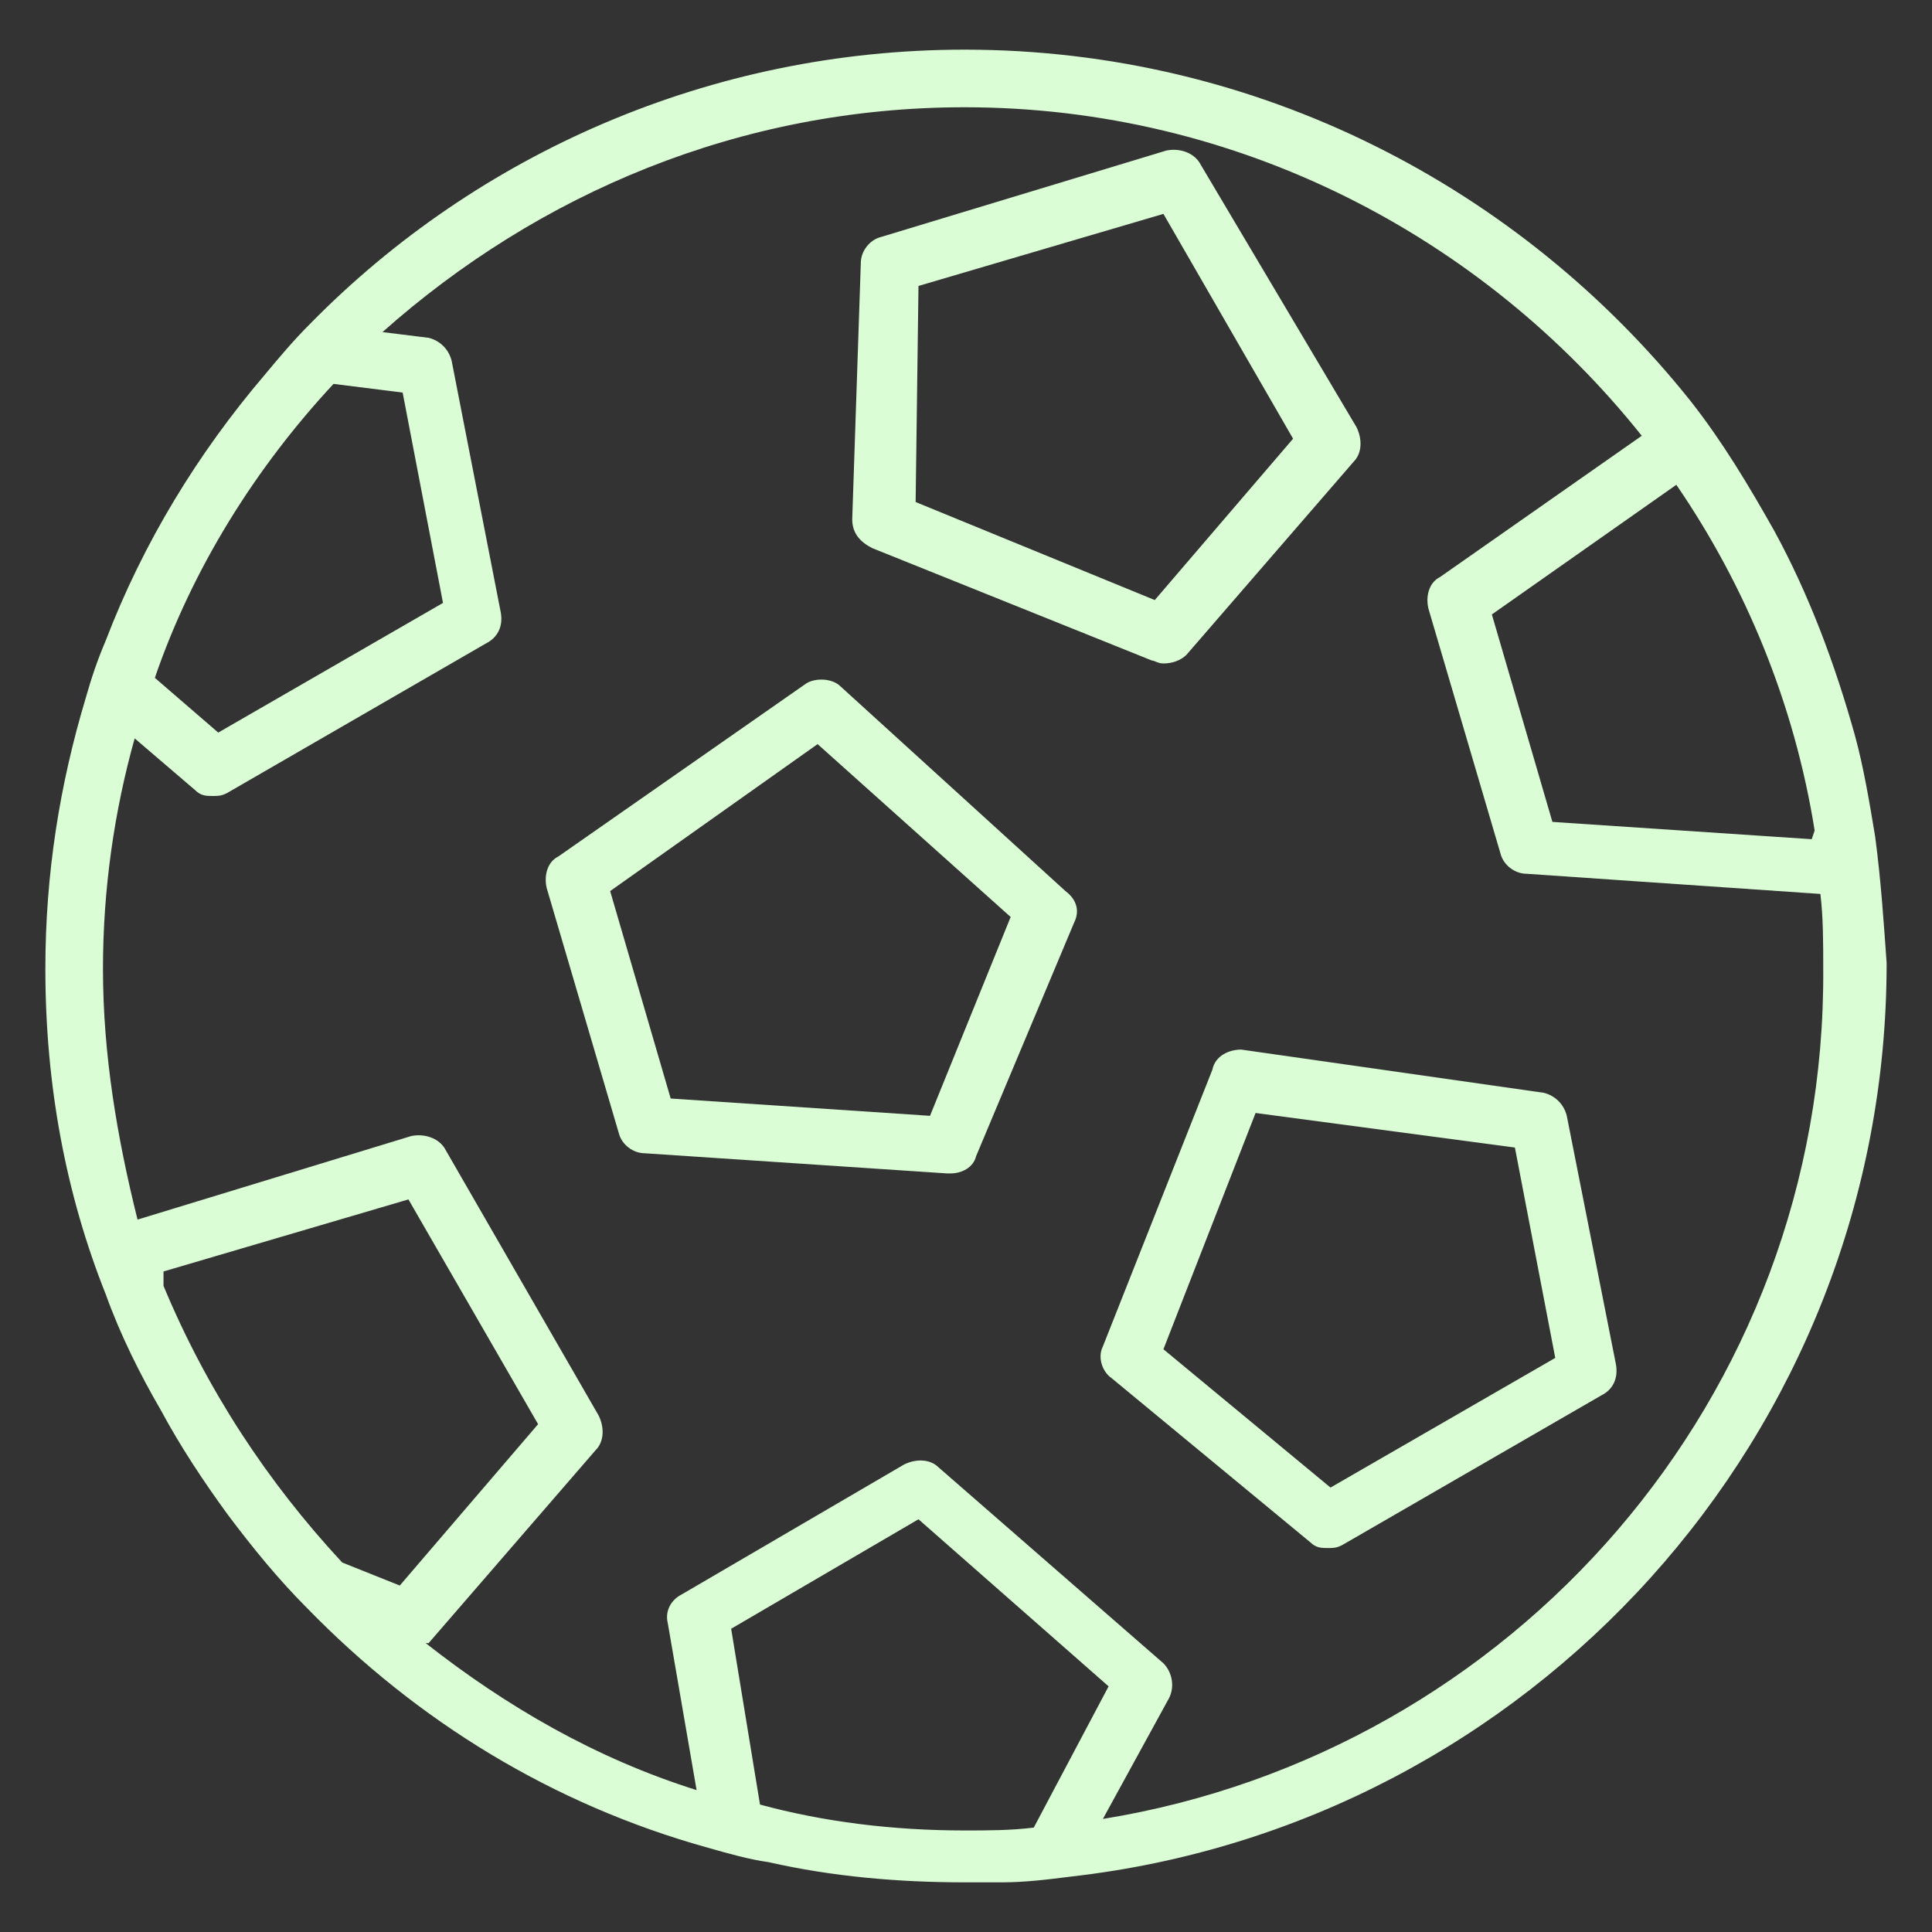 <svg width="27" height="27" viewBox="0 0 27 27" fill="none" xmlns="http://www.w3.org/2000/svg">
<rect x="0" y="0" width="27" height="27" fill="#333333" stroke="none"/>
<path d="M12.192 7.661L16.098 9.231C16.138 9.231 16.178 9.272 16.259 9.272C16.38 9.272 16.5 9.231 16.581 9.151L18.917 6.453C19.038 6.332 19.038 6.131 18.957 5.969L16.782 2.305C16.702 2.144 16.5 2.063 16.299 2.104L12.312 3.312C12.151 3.352 12.03 3.513 12.03 3.674L11.91 7.258C11.91 7.459 12.03 7.58 12.192 7.661ZM12.836 3.996L16.259 2.989L18.071 6.131L16.138 8.386L12.796 7.016L12.836 3.996Z" fill="#DBFDD6"/>
<path d="M16.943 14.95L15.413 18.816C15.332 18.977 15.413 19.178 15.534 19.259L18.312 21.554C18.393 21.634 18.473 21.634 18.554 21.634C18.634 21.634 18.675 21.634 18.755 21.594L22.38 19.5C22.541 19.42 22.621 19.259 22.581 19.057L21.896 15.594C21.856 15.433 21.735 15.312 21.574 15.272L17.346 14.668C17.185 14.668 16.983 14.748 16.943 14.95ZM21.171 16.037L21.735 18.977L18.594 20.789L16.259 18.856L17.547 15.554L21.171 16.037Z" fill="#DBFDD6"/>
<path d="M11.748 9.594C11.628 9.473 11.386 9.473 11.265 9.553L7.802 11.97C7.641 12.05 7.601 12.252 7.641 12.413L8.648 15.836C8.688 15.997 8.849 16.117 9.01 16.117L13.239 16.399H13.279C13.44 16.399 13.601 16.319 13.641 16.158L15.01 12.896C15.091 12.735 15.051 12.574 14.89 12.453L11.748 9.594ZM12.997 15.594L9.373 15.352L8.527 12.453L11.426 10.399L14.124 12.815L12.997 15.594Z" fill="#DBFDD6"/>
<path d="M26.205 11.688C26.125 11.205 26.044 10.721 25.923 10.278C25.642 9.272 25.279 8.305 24.796 7.419C24.433 6.775 24.071 6.171 23.628 5.607C21.252 2.627 17.587 0.694 13.48 0.694C9.936 0.694 6.674 2.144 4.339 4.52C4.097 4.761 3.896 5.003 3.694 5.245C2.768 6.332 2.003 7.58 1.479 8.949C1.359 9.231 1.278 9.473 1.198 9.755C0.835 10.963 0.634 12.211 0.634 13.54C0.634 15.151 0.916 16.681 1.479 18.091C1.681 18.655 1.963 19.218 2.245 19.702C2.526 20.225 2.849 20.708 3.171 21.151C3.533 21.635 3.896 22.078 4.298 22.48C5.829 24.051 7.721 25.219 9.896 25.823C10.178 25.903 10.46 25.984 10.742 26.024C11.627 26.225 12.554 26.306 13.48 26.306C13.641 26.306 13.802 26.306 14.004 26.306C14.326 26.306 14.648 26.266 14.97 26.225C21.373 25.5 26.366 20.064 26.366 13.46C26.326 12.896 26.286 12.292 26.205 11.688ZM25.36 11.607L25.319 11.728L21.695 11.486L20.849 8.587L23.427 6.775C24.393 8.184 25.078 9.835 25.36 11.607ZM4.661 5.365L5.627 5.486L6.191 8.426L3.05 10.238L2.164 9.473C2.688 7.943 3.574 6.533 4.661 5.365ZM4.782 21.836C3.735 20.708 2.889 19.42 2.285 17.97V17.769L5.708 16.762L7.52 19.903L5.587 22.158L4.782 21.836ZM14.447 25.541C14.124 25.581 13.802 25.581 13.48 25.581C12.473 25.581 11.507 25.46 10.621 25.219L10.218 22.762L12.836 21.232L15.493 23.567L14.447 25.541ZM15.413 25.42L16.339 23.729C16.42 23.567 16.379 23.366 16.259 23.245L13.117 20.507C12.997 20.386 12.795 20.386 12.634 20.467L9.533 22.279C9.372 22.359 9.292 22.52 9.332 22.682L9.735 25.017C8.325 24.574 7.077 23.849 5.949 22.963C5.949 22.963 5.949 22.963 5.99 22.963L8.325 20.265C8.446 20.145 8.446 19.943 8.366 19.782L6.231 16.077C6.151 15.916 5.949 15.836 5.748 15.876L1.922 17.044C1.641 15.916 1.439 14.748 1.439 13.54C1.439 12.413 1.6 11.325 1.882 10.319L2.728 11.043C2.808 11.124 2.889 11.124 2.969 11.124C3.05 11.124 3.09 11.124 3.171 11.084L6.795 8.99C6.956 8.909 7.037 8.748 6.996 8.547L6.312 5.043C6.272 4.882 6.151 4.761 5.99 4.721L5.345 4.641C7.52 2.708 10.339 1.499 13.48 1.499C17.306 1.499 20.729 3.312 22.944 6.09L20.125 8.064C19.963 8.144 19.923 8.345 19.963 8.507L20.97 11.93C21.011 12.091 21.172 12.211 21.333 12.211L25.44 12.493C25.48 12.815 25.48 13.178 25.48 13.54C25.521 19.541 21.131 24.494 15.413 25.42Z" fill="#DBFDD6"/>
</svg>
